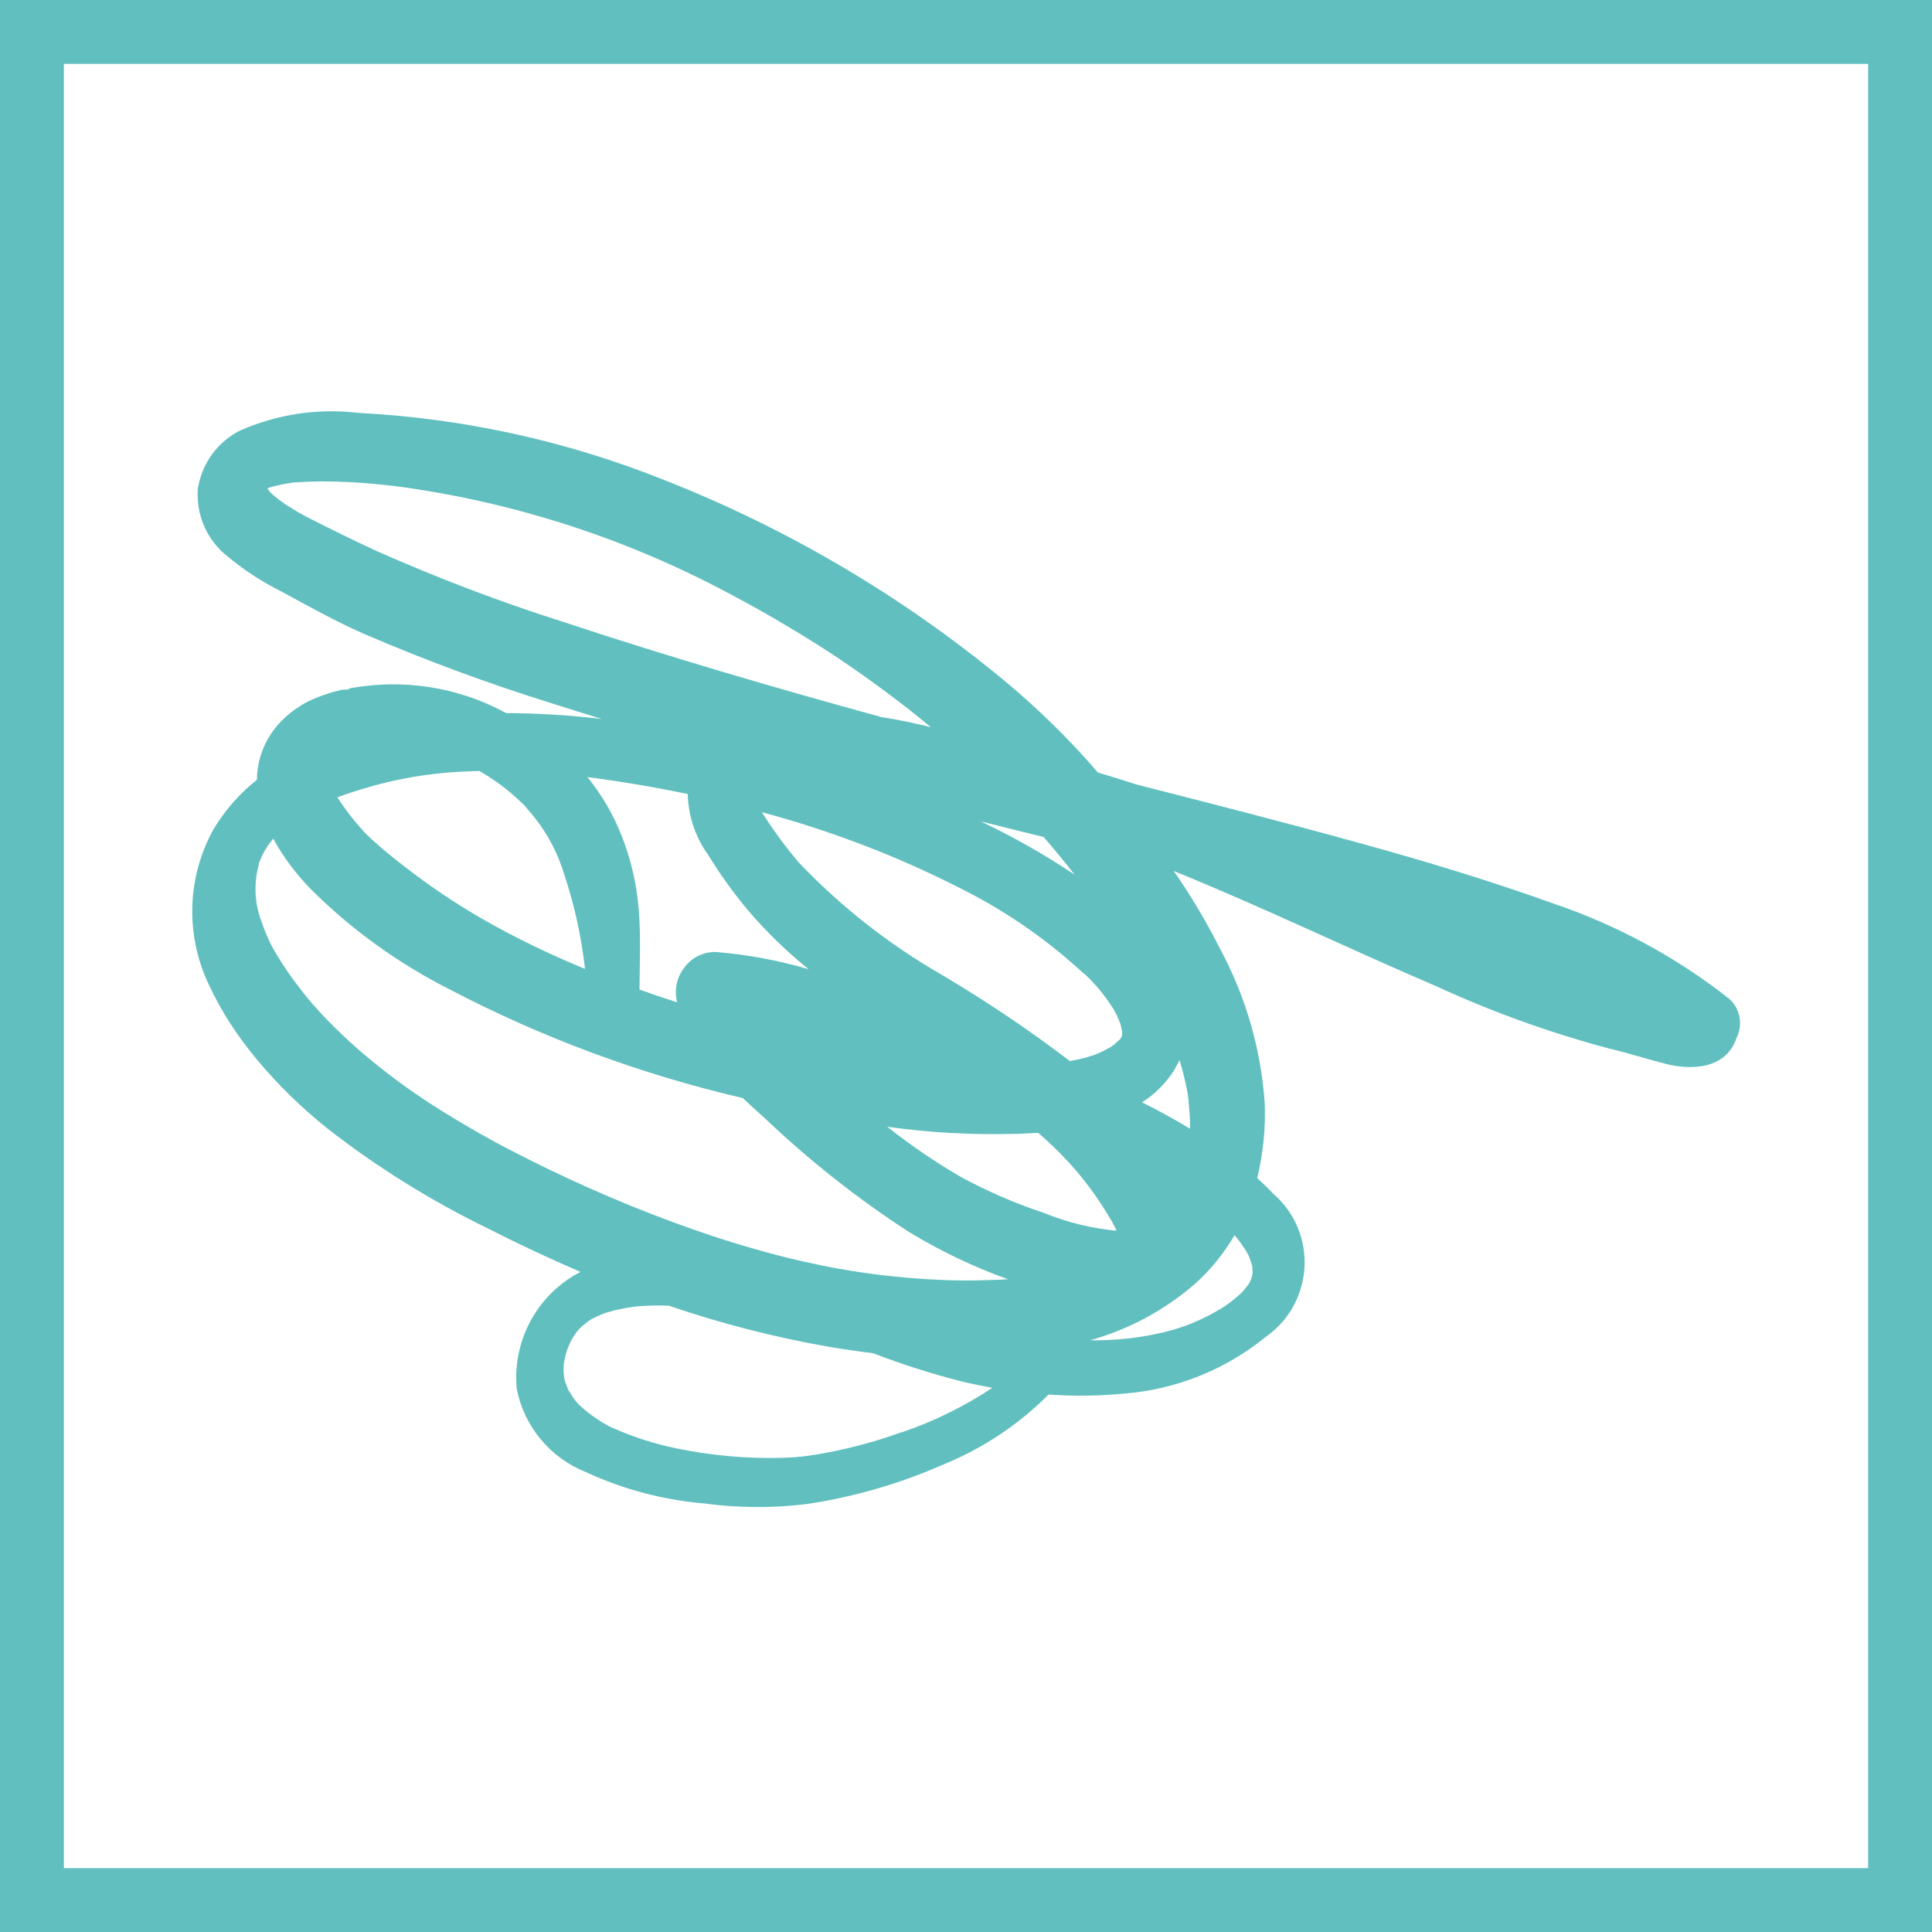 <?xml version="1.0" encoding="UTF-8"?> <svg xmlns="http://www.w3.org/2000/svg" id="Layer_2" data-name="Layer 2" viewBox="0 0 121 121"><defs><style> .cls-1 { fill: #61c0bf; } .cls-2 { fill: none; stroke: #61c0bf; stroke-miterlimit: 10; stroke-width: 4px; } </style></defs><g id="Layer_1-2" data-name="Layer 1"><g id="SvgjsG2834"><path class="cls-1" d="M12.4,30.48c-.17,1.72,.56,3.4,1.94,4.44,.98,.81,2.06,1.51,3.2,2.08,1.73,.94,3.44,1.9,5.26,2.7,3.9,1.68,7.89,3.15,11.95,4.41,.98,.31,1.96,.62,2.94,.92-1.99-.24-3.99-.36-5.99-.37l-.11-.06c-2.95-1.58-6.35-2.1-9.64-1.5l-.18,.04c.27,.03,.15,.04-.37,.06l-.55,.14c-.44,.13-.88,.29-1.3,.47-.82,.37-1.56,.92-2.15,1.59-.83,.95-1.3,2.17-1.31,3.44-1.09,.86-2.01,1.91-2.72,3.1-1.64,2.96-1.77,6.53-.35,9.6,.4,.87,.85,1.7,1.37,2.51,.53,.82,1.12,1.62,1.75,2.37,1.3,1.55,2.75,2.96,4.32,4.22,3.13,2.45,6.51,4.55,10.08,6.29,1.9,.97,3.85,1.88,5.82,2.73l-.39,.21c-2.47,1.47-3.87,4.23-3.61,7.1,.46,2.37,2.1,4.34,4.34,5.23,2.33,1.08,4.84,1.74,7.4,1.96,2.15,.29,4.34,.3,6.49,.03,2.95-.45,5.83-1.29,8.56-2.5,2.44-1,4.66-2.48,6.52-4.35,1.57,.11,3.15,.09,4.72-.06,3.25-.25,6.35-1.49,8.88-3.55,2.58-1.8,3.21-5.34,1.42-7.92-.27-.39-.59-.74-.95-1.05-.32-.34-.65-.66-1-.98,.37-1.53,.53-3.1,.47-4.67-.23-3.4-1.19-6.71-2.81-9.71-.85-1.68-1.81-3.31-2.89-4.85,5.56,2.25,10.95,4.87,16.45,7.22,3.5,1.61,7.14,2.92,10.86,3.91,1.2,.28,2.36,.66,3.55,.96,1.4,.35,3.7,.42,4.39-1.64,.41-.82,.23-1.82-.45-2.44-3.31-2.61-7.05-4.63-11.04-5.98-3.98-1.43-8.05-2.66-12.16-3.79-4.62-1.28-9.28-2.47-13.94-3.66-.8-.26-1.6-.51-2.41-.75-1.83-2.13-3.84-4.09-6-5.87-6.35-5.23-13.49-9.43-21.14-12.44-6.11-2.45-12.59-3.87-19.16-4.21-2.54-.31-5.12,.08-7.46,1.12-1.36,.7-2.32,2-2.59,3.52Zm10.36,21.57l-.04-.05c-.59-.64-1.12-1.33-1.59-2.06,.55-.21,1.1-.39,1.61-.54,1.67-.51,3.39-.84,5.12-1,.73-.06,1.45-.1,2.17-.11,.36,.21,.71,.43,1.04,.66,.47,.33,.92,.7,1.35,1.09l.44,.42,.62,.74c.84,1.06,1.47,2.27,1.86,3.57,.64,1.92,1.07,3.9,1.3,5.91-2.17-.89-4.29-1.91-6.33-3.07-1.71-.98-3.35-2.08-4.91-3.29-.67-.51-1.33-1.05-1.96-1.61l-.46-.43-.23-.23Zm17.29,9.93c.01-1.64,.09-3.28-.04-4.9-.13-1.84-.58-3.65-1.33-5.34-.49-1.1-1.13-2.13-1.89-3.07,.58,.07,1.15,.15,1.72,.24,1.52,.23,3.04,.5,4.56,.82,.04,1.37,.48,2.7,1.28,3.81,.74,1.2,1.56,2.35,2.46,3.43,1.16,1.36,2.44,2.61,3.83,3.73-1.9-.56-3.86-.92-5.84-1.08-.77,0-1.5,.36-1.95,.99-.47,.61-.63,1.39-.45,2.13v.03s-1.28-.42-1.28-.42l-1.08-.38Zm27.85-1.01l.39,.38,.4,.44c.37,.42,.71,.88,1.01,1.35l.28,.5c-.11-.21,.14,.34,.19,.48l.11,.49v.11s0,.05,0,.05l-.03,.13v.03s-.04,.07-.04,.07l-.11,.14h-.01s-.29,.26-.29,.26l-.26,.19-.58,.3-.59,.25c.39-.15-.27,.07-.28,.07-.36,.1-.72,.18-1.09,.24-2.58-1.97-5.28-3.78-8.07-5.43-3.28-1.89-6.28-4.25-8.89-6.99-.85-.99-1.62-2.05-2.32-3.16,4.45,1.19,8.76,2.86,12.85,4.98,2.66,1.37,5.12,3.1,7.31,5.13h0Zm-4.29,10.05l1.41-.07,.41,.36c1.35,1.21,2.55,2.59,3.54,4.11,.24,.37,.47,.74,.69,1.12l.26,.51v.03c-1.55-.15-3.09-.52-4.55-1.12-1.81-.6-3.56-1.36-5.23-2.27-1.59-.93-3.12-1.97-4.57-3.12,2.66,.37,5.35,.52,8.04,.44h0Zm3.7-16.23l-.17-.12c-1.83-1.21-3.74-2.29-5.72-3.23,1.31,.33,2.62,.66,3.94,.98,.67,.77,1.32,1.56,1.95,2.37h0Zm-35.5,17.16c-1.32-.68-3.17-1.75-4.7-2.73-1.62-1.04-3.17-2.2-4.63-3.46-.69-.6-1.35-1.23-1.99-1.89l-.3-.31-.39-.43c-.35-.39-.69-.8-1.01-1.22-.55-.7-1.05-1.43-1.5-2.19l-.25-.43-.19-.39c-.17-.37-.32-.74-.45-1.12-.45-1.15-.52-2.41-.2-3.59l.03-.17,.2-.46,.17-.32c-.07,.14,.14-.22,.17-.27l.34-.45,.34,.59c.57,.92,1.23,1.77,1.99,2.55,2.56,2.56,5.52,4.69,8.75,6.32,5.8,3.03,11.96,5.31,18.33,6.79,.47,.45,.95,.88,1.43,1.31,2.76,2.62,5.76,4.99,8.95,7.06,1.97,1.2,4.06,2.2,6.23,2.98l-.56,.03-1.39,.04c-1.01,.02-2.01-.01-3-.07-1.91-.11-3.81-.33-5.69-.67l-.17-.03-.16-.03-.67-.13-1.34-.29c-.96-.22-1.92-.47-2.86-.74-1.81-.51-3.59-1.11-5.34-1.76-3.46-1.29-6.84-2.8-10.12-4.51h0Zm24.64,17.75c-1.5,.55-3.05,.97-4.62,1.27-.55,.11-1.1,.19-1.64,.26h-.12s-.2,.03-.2,.03l-.78,.04c-2.31,.07-4.61-.14-6.87-.62-1.21-.26-2.4-.63-3.54-1.12-.44-.17-.85-.39-1.24-.66-.42-.27-.82-.58-1.18-.93l-.16-.17-.21-.28-.34-.54c.1,.17-.13-.35-.16-.46l-.07-.27c.05,.2-.02-.22-.02-.29,0-.12,0-.25,0-.37v-.12c.05-.27,.1-.55,.18-.81l.02-.06,.04-.11,.18-.43,.18-.34c-.12,.22,.16-.22,.2-.28l.19-.23c-.11,.13,.13-.12,.17-.16l.33-.26,.06-.05,.04-.03c.24-.15,.5-.27,.76-.38l.26-.1,.46-.13c.29-.08,.59-.14,.88-.19l.46-.07,.3-.03c.63-.05,1.26-.06,1.89-.03,3.28,1.12,6.65,1.98,10.07,2.58,.9,.15,1.8,.28,2.71,.39,1.81,.7,3.67,1.29,5.55,1.77,.63,.15,1.27,.28,1.92,.4-1.77,1.17-3.68,2.11-5.69,2.79h0Zm21.19-11.94c.2,.27,.39,.56,.55,.85l.07,.18,.14,.42,.03,.11,.02,.4-.02,.12-.06,.23-.11,.26-.03,.05-.06,.09-.34,.42h0s-.14,.14-.14,.14c-.33,.3-.69,.58-1.06,.83l-.35,.21-.54,.3c-.37,.19-.74,.36-1.12,.52-.75,.3-1.53,.52-2.33,.68-1.32,.27-2.66,.39-4.01,.37,2.43-.68,4.67-1.89,6.57-3.54,.98-.88,1.81-1.91,2.47-3.04l.33,.41Zm-3.2-8.73c.04,.37,.07,.75,.09,1.12v.54c-.97-.59-1.98-1.14-3-1.65,.79-.51,1.47-1.18,1.98-1.97l.37-.67c.17,.58,.32,1.17,.44,1.76l.06,.31,.07,.56ZM18.58,30.21l.68-.04,.88-.02c.62,0,1.24,.02,1.85,.05,.91,.05,1.82,.14,2.72,.24,7.52,.99,14.79,3.36,21.45,7,1.4,.73,3.36,1.88,4.92,2.86,1.74,1.1,3.42,2.28,5.05,3.52,.73,.55,1.45,1.13,2.16,1.72-1.02-.25-2.04-.47-3.09-.63-6.66-1.83-13.28-3.76-19.8-5.92-4.04-1.28-8.01-2.79-11.88-4.51-1.45-.67-2.88-1.38-4.3-2.1l-.2-.11-.28-.15-.83-.51c-.27-.18-.52-.37-.77-.58l-.2-.18-.2-.26h0s.12-.05,.12-.05l.17-.05c.51-.14,1.03-.24,1.56-.29Z"></path></g><rect class="cls-2" x="2" y="2" width="117" height="117"></rect></g></svg> 